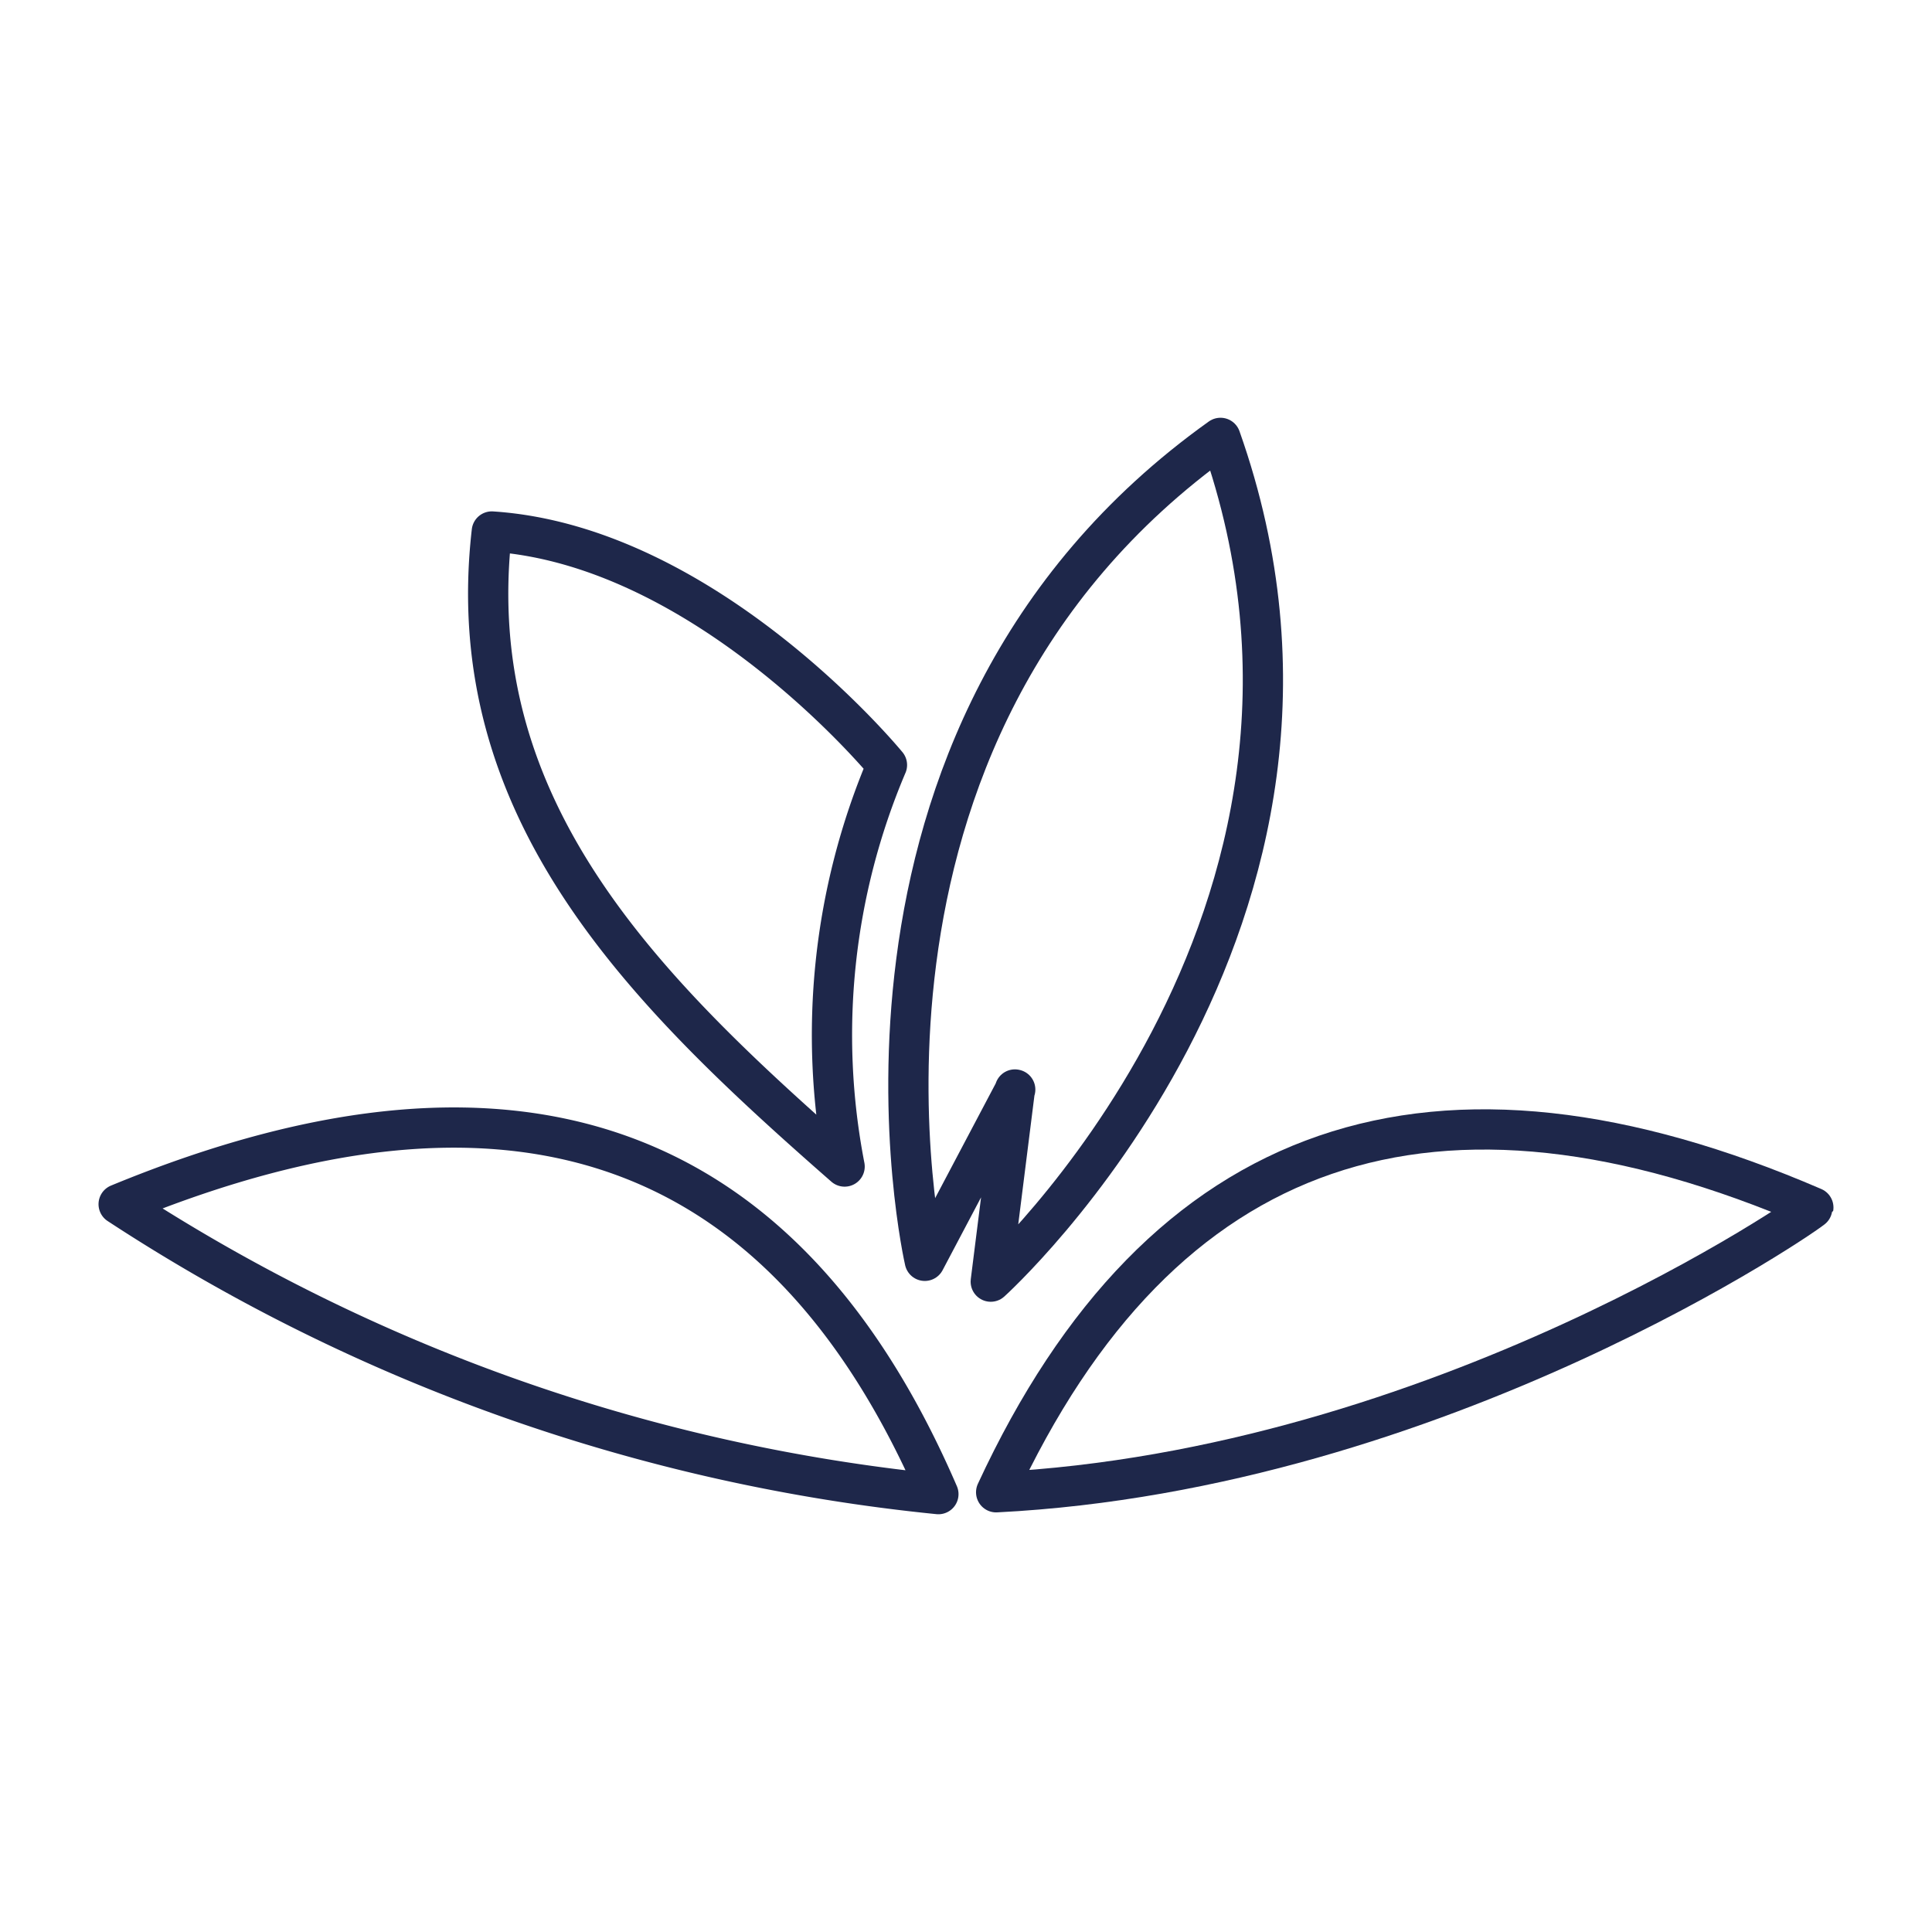 <svg xmlns="http://www.w3.org/2000/svg" width="800px" height="800px" viewBox="0 0 48 48" fill="#1e274a"><g id="SVGRepo_bgCarrier" stroke-width="0"></g><g id="SVGRepo_tracerCarrier" stroke-linecap="round" stroke-linejoin="round"></g><g id="SVGRepo_iconCarrier"><defs><style>.a{fill:none;stroke:#1e274a;stroke-linecap:round;stroke-linejoin:round;}</style></defs><path class="a" d="M30.323,10.879c-10.359,7.394-7.347,20.446-7.347,20.446l2.247-4.255m5.1-16.191c4.245,11.998-5.708,20.963-5.708,20.963l.6-4.774"></path><path class="a" d="M12.219,13.205c5.355.351,9.817,5.801,9.817,5.801a17.16,17.16,0,0,0-1.052,9.976C16.024,24.639,11.423,20.135,12.219,13.205Z"></path><path class="a" d="M2.948,29.918a45.41,45.41,0,0,0,20.366,7.203C19.677,28.7,13.212,25.682,2.948,29.918Z"></path><path class="a" d="M24.749,37.075C35.774,36.516,45.041,30.063,45.052,30,35.672,25.955,28.859,28.201,24.749,37.075Z"></path></g></svg>